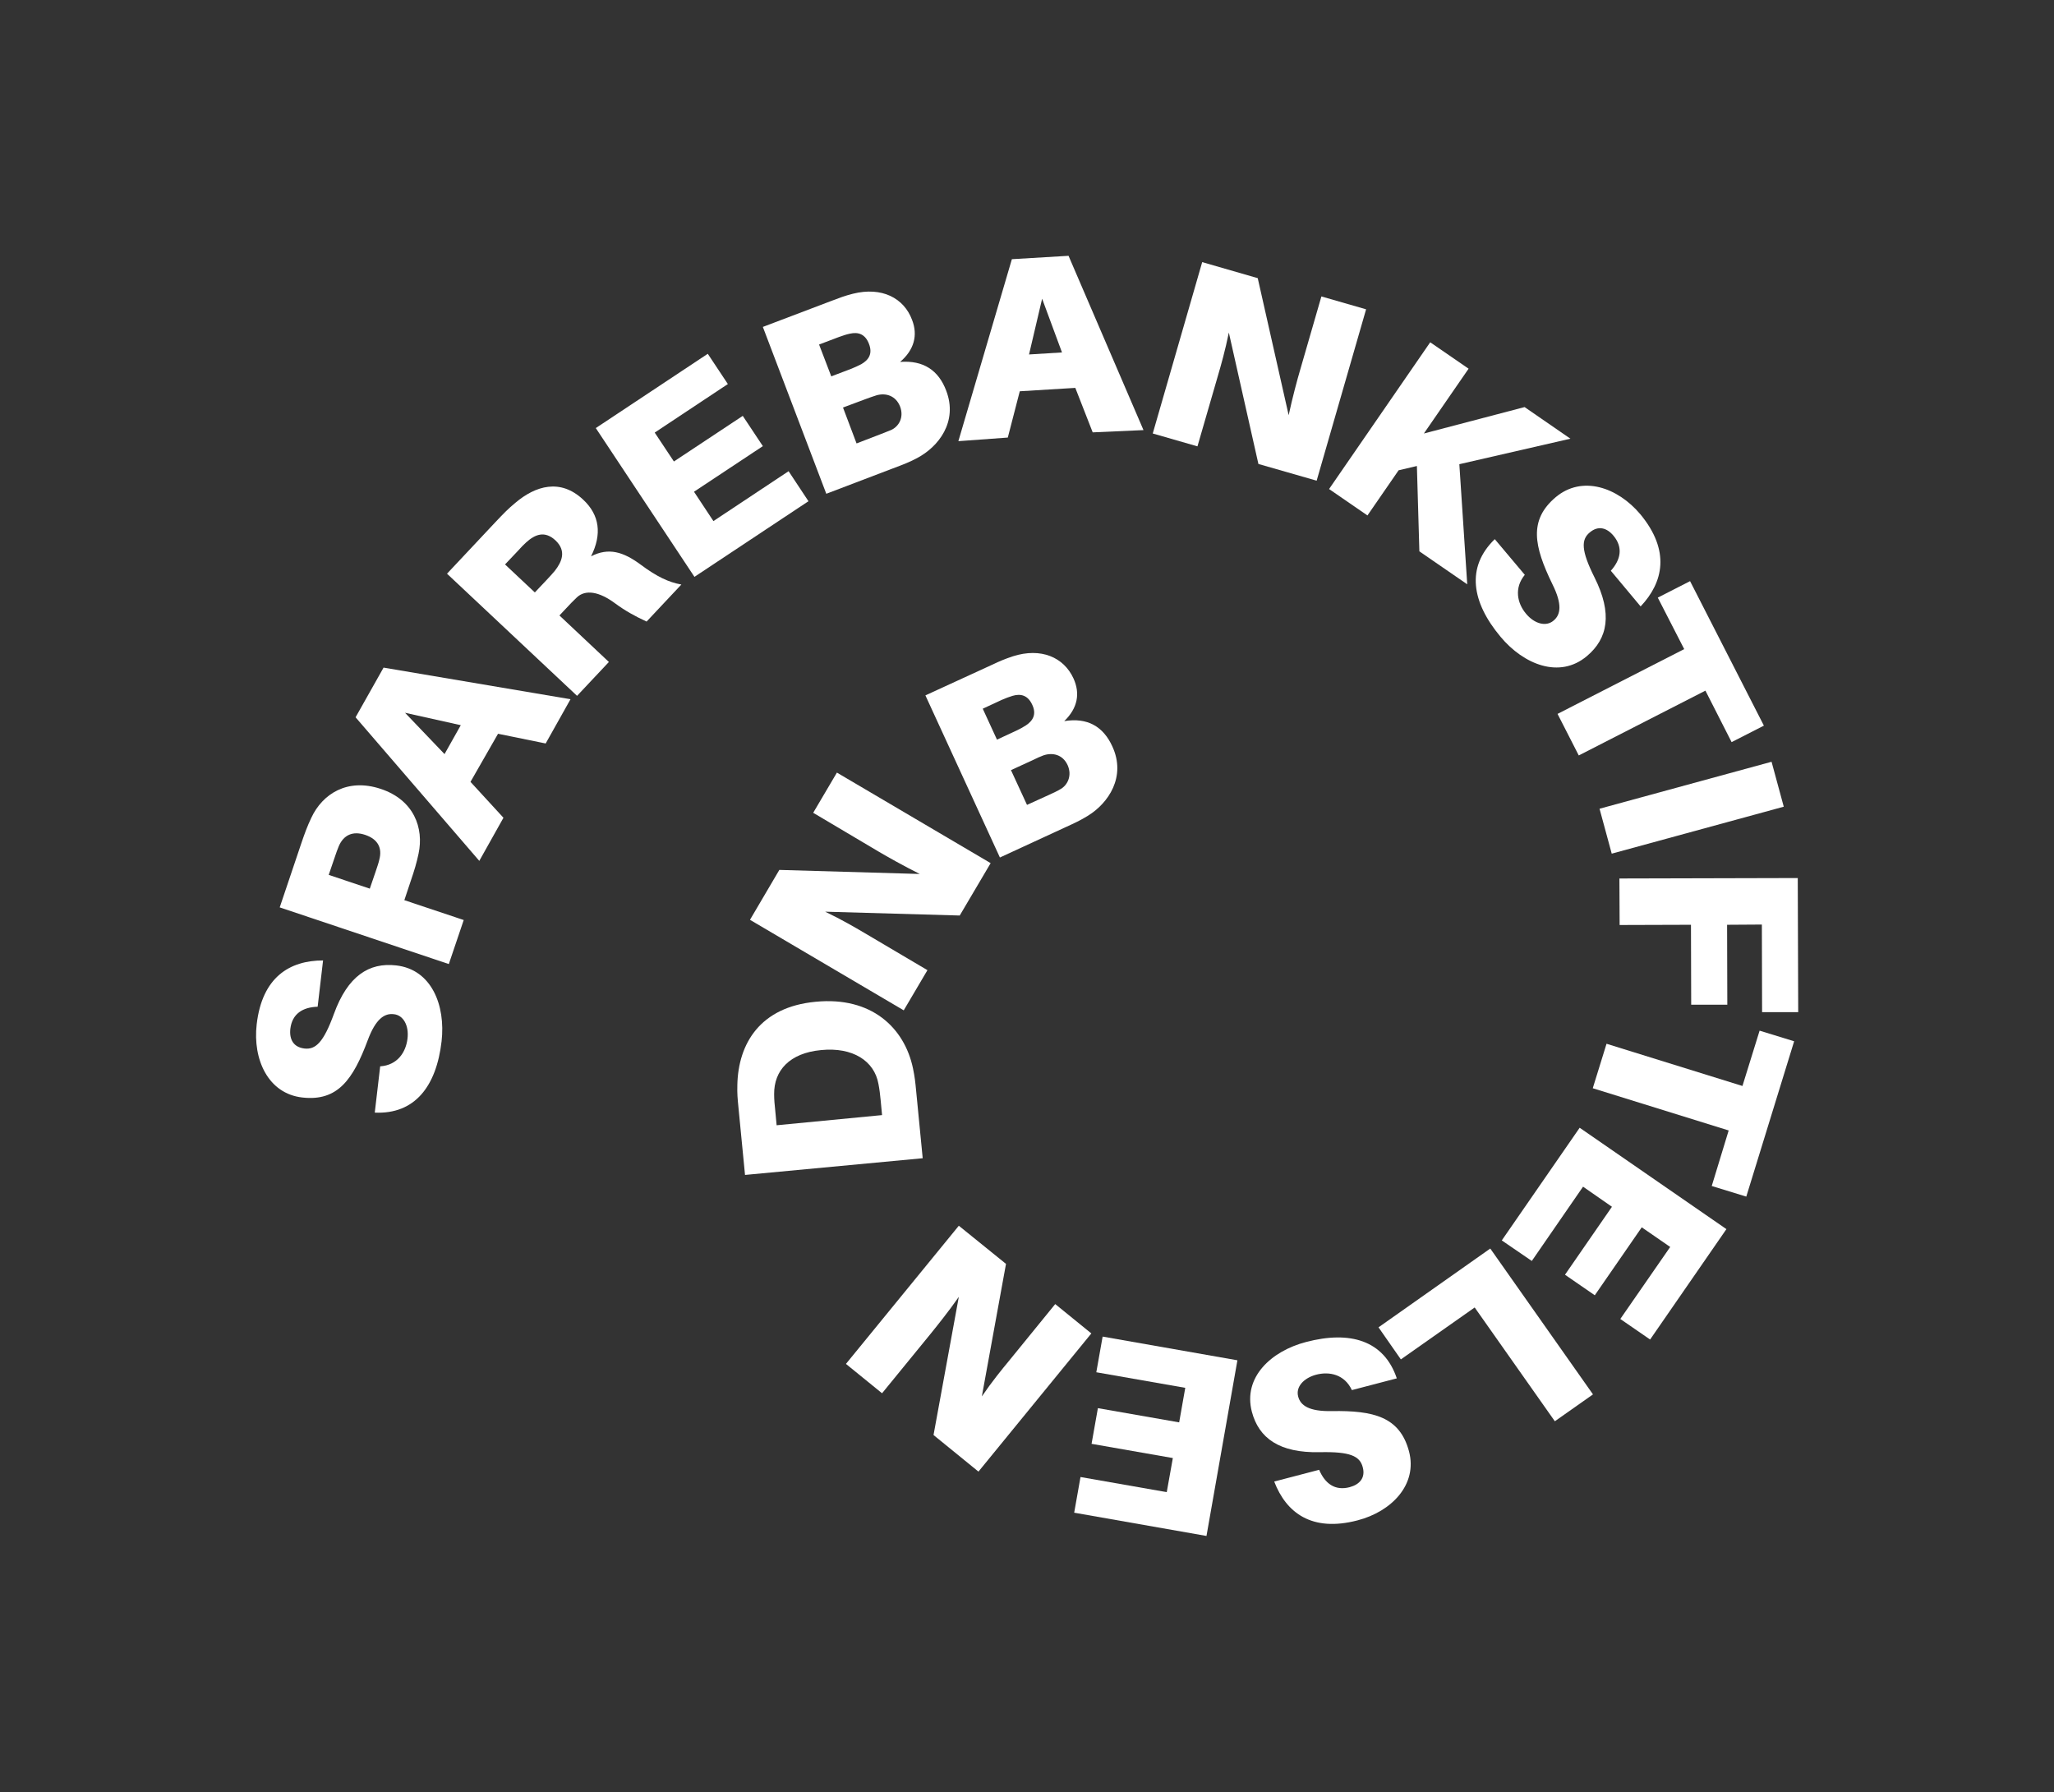 <svg xml:space="preserve" style="enable-background:new 0 0 90.98 79.37;" viewBox="0 0 90.98 79.37" y="0px" x="0px" xmlns:xlink="http://www.w3.org/1999/xlink" xmlns="http://www.w3.org/2000/svg" id="Layer_1" version="1.1">
<rect x="0" y="0" width="90.98" height="79.37" fill="#333333" stroke="none"/>
<style type="text/css">
	.st0{fill:#FFFFFF;}
</style>
<g>
	<path d="M14.31,42.54l-0.24,2.05c-0.66,0.02-1.13,0.31-1.21,0.98c-0.05,0.47,0.14,0.81,0.62,0.87
		c0.5,0.06,0.85-0.27,1.31-1.53c0.61-1.68,1.55-2.29,2.76-2.15c1.57,0.18,2.19,1.77,2.01,3.36c-0.23,1.99-1.18,3.24-2.96,3.16
		l0.24-2.05c0.76-0.05,1.14-0.62,1.21-1.23c0.07-0.57-0.18-1.04-0.61-1.08c-0.41-0.05-0.8,0.21-1.15,1.15
		c-0.65,1.74-1.33,2.72-2.9,2.54c-1.51-0.17-2.2-1.68-2.02-3.24C11.61,43.28,12.83,42.54,14.31,42.54z" class="st0"></path>
	<path d="M16.86,34.94c1.48,0.49,1.92,1.74,1.68,2.87c-0.09,0.42-0.18,0.72-0.34,1.19l-0.29,0.87l2.63,0.88l-0.66,1.95
		l-7.49-2.51l0.95-2.82c0.16-0.47,0.27-0.77,0.45-1.15C14.28,35.17,15.38,34.45,16.86,34.94z M16.18,36.98
		c-0.56-0.19-0.96,0.01-1.17,0.49c-0.06,0.14-0.12,0.31-0.19,0.52l-0.26,0.76l1.82,0.61l0.26-0.76c0.07-0.21,0.13-0.38,0.16-0.52
		C16.94,37.56,16.74,37.17,16.18,36.98z" class="st0"></path>
	<path d="M20.84,34.63l1.46,1.59l-1.07,1.91l-5.48-6.36l1.24-2.2l8.28,1.4l-1.1,1.96l-2.11-0.43L20.84,34.63z
		 M19.69,33.4l0.72-1.28l-2.47-0.55L19.69,33.4z" class="st0"></path>
	<path d="M30.18,25.89l-1.54,1.64c-0.54-0.25-0.95-0.48-1.4-0.81c-0.7-0.52-1.31-0.62-1.69-0.26
		c-0.17,0.16-0.3,0.3-0.46,0.47l-0.31,0.33l2.19,2.06l-1.41,1.5l-5.76-5.41l2.15-2.29c0.34-0.36,0.56-0.59,0.89-0.86
		c0.88-0.74,1.98-1.08,2.99-0.13c0.73,0.68,0.84,1.53,0.35,2.51c0.78-0.4,1.43-0.2,2.2,0.37C29.09,25.54,29.62,25.79,30.18,25.89z
		 M24.2,25.7c0.15-0.16,0.27-0.29,0.37-0.41c0.33-0.42,0.52-0.89,0.04-1.35c-0.48-0.45-0.91-0.27-1.3,0.08
		c-0.11,0.1-0.24,0.23-0.38,0.39L22.37,25l1.32,1.24L24.2,25.7z" class="st0"></path>
	<path d="M35.81,22.2l-5.05,3.35l-4.37-6.59l4.96-3.29l0.89,1.34l-3.24,2.15l0.85,1.28l3.05-2.02l0.89,1.34l-3.05,2.02
		l0.86,1.3l3.33-2.21L35.81,22.2z" class="st0"></path>
	<path d="M41.91,17.3c0.53,1.38-0.34,2.49-1.29,2.99c-0.36,0.19-0.6,0.28-1.08,0.46l-2.94,1.12l-2.81-7.39l3.03-1.15
		c0.4-0.15,0.57-0.22,0.96-0.32c1.28-0.32,2.26,0.19,2.62,1.16c0.26,0.67,0.1,1.32-0.53,1.86C40.9,15.95,41.57,16.4,41.91,17.3z
		 M36.82,16.67l0.87-0.33c0.17-0.07,0.33-0.14,0.46-0.21c0.33-0.19,0.51-0.46,0.34-0.9c-0.16-0.42-0.46-0.54-0.85-0.45
		c-0.15,0.03-0.32,0.09-0.49,0.15l-0.87,0.33L36.82,16.67z M39.87,18.01c-0.19-0.49-0.64-0.62-1.05-0.5
		c-0.14,0.04-0.32,0.11-0.49,0.17l-0.99,0.37l0.6,1.59l1.04-0.4c0.17-0.07,0.34-0.13,0.48-0.19C39.81,18.9,40.05,18.49,39.87,18.01z" class="st0"></path>
	<path d="M45.17,17.33l-0.53,2.05l-2.19,0.16l2.37-8.06l2.51-0.15l3.32,7.72l-2.25,0.1l-0.77-1.97L45.17,17.33z
		 M45.58,15.7l1.46-0.09l-0.88-2.38L45.58,15.7z" class="st0"></path>
	<path d="M55.74,20.55l-1.31-5.82c-0.16,0.79-0.35,1.46-0.48,1.9l-0.91,3.14l-1.98-0.57l2.19-7.59l2.46,0.71l1.37,6.07
		c0.17-0.79,0.38-1.57,0.51-2.01l0.94-3.25l1.98,0.57l-2.19,7.59L55.74,20.55z" class="st0"></path>
	<path d="M64.99,25.88l-2.12-1.46l-0.11-3.78l-0.81,0.19l-1.38,2l-1.7-1.17l4.48-6.5l1.7,1.17l-1.98,2.87l4.46-1.17
		l2.03,1.4l-4.92,1.13L64.99,25.88z" class="st0"></path>
	<path d="M72.67,26.86l-1.32-1.58c0.44-0.49,0.55-1.03,0.12-1.55c-0.3-0.36-0.68-0.46-1.05-0.15
		c-0.39,0.32-0.39,0.8,0.21,2c0.8,1.6,0.59,2.7-0.34,3.48c-1.21,1.02-2.8,0.37-3.82-0.85c-1.29-1.54-1.54-3.09-0.26-4.33l1.33,1.58
		c-0.48,0.58-0.34,1.26,0.06,1.73c0.37,0.44,0.88,0.58,1.21,0.3c0.32-0.26,0.4-0.72-0.05-1.62c-0.81-1.67-1.06-2.83,0.15-3.85
		c1.17-0.98,2.74-0.44,3.75,0.76C73.99,24.39,73.68,25.79,72.67,26.86z" class="st0"></path>
	<path d="M75.54,30.59l-5.61,2.87l-0.94-1.84l5.61-2.87l-1.17-2.28l1.43-0.73l3.27,6.4l-1.43,0.73L75.54,30.59z" class="st0"></path>
	<path d="M70.85,35.82l7.62-2.08l0.54,1.99l-7.62,2.08L70.85,35.82z" class="st0"></path>
	<path d="M76.5,40.96l0.01,3.54l-1.6,0l-0.01-3.54l-3.16,0.01l-0.01-2.06l7.9-0.02l0.02,5.94l-1.6,0l-0.01-3.88
		L76.5,40.96z" class="st0"></path>
	<path d="M76.57,50.07l-6.02-1.87l0.61-1.97l6.02,1.87l0.76-2.45l1.53,0.47L77.35,53l-1.53-0.47L76.57,50.07z" class="st0"></path>
	<path d="M66.52,54.94l3.45-4.99l6.5,4.49l-3.38,4.89l-1.32-0.91l2.21-3.19l-1.26-0.87l-2.08,3.01l-1.32-0.91l2.08-3.01
		l-1.28-0.89l-2.27,3.29L66.52,54.94z" class="st0"></path>
	<path d="M61.06,58.79l4.95-3.49l4.55,6.46l-1.69,1.19l-3.55-5.04l-3.27,2.3L61.06,58.79z" class="st0"></path>
	<path d="M56.44,65.62l1.99-0.52c0.26,0.61,0.7,0.94,1.35,0.77c0.45-0.12,0.71-0.42,0.58-0.89
		c-0.13-0.49-0.56-0.69-1.9-0.66c-1.79,0.04-2.7-0.62-3.01-1.79c-0.4-1.53,0.86-2.69,2.4-3.09c1.94-0.51,3.45-0.08,4.02,1.61
		l-1.99,0.52c-0.32-0.69-0.99-0.84-1.59-0.68c-0.55,0.15-0.9,0.54-0.79,0.96c0.1,0.4,0.48,0.67,1.49,0.65
		c1.85-0.03,3.01,0.25,3.42,1.78c0.39,1.47-0.77,2.67-2.28,3.06C58.1,67.87,56.97,67,56.44,65.62z" class="st0"></path>
	<path d="M48.84,59.2l5.97,1.05l-1.37,7.78L47.58,67l0.28-1.58l3.82,0.67l0.27-1.51l-3.6-0.63l0.28-1.58l3.6,0.63
		l0.27-1.53l-3.94-0.69L48.84,59.2z" class="st0"></path>
	<path d="M44.56,55.98l-1.07,5.87c0.45-0.66,0.9-1.21,1.19-1.56l2.06-2.53l1.6,1.3l-5,6.12l-1.99-1.62l1.12-6.12
		c-0.46,0.66-0.97,1.29-1.26,1.65l-2.14,2.62l-1.6-1.3l5-6.12L44.56,55.98z" class="st0"></path>
	<path d="M36.13,44.37c2.46-0.24,3.93,1.14,4.31,2.95c0.08,0.39,0.1,0.58,0.14,1l0.29,2.98L33,52.04l-0.29-2.98
		c-0.04-0.42-0.06-0.6-0.05-1.01C32.7,46.22,33.67,44.6,36.13,44.37z M36.37,46.51c-1.4,0.13-2.09,0.91-2.08,1.95
		c0,0.26,0.02,0.45,0.05,0.74l0.06,0.64l4.67-0.45l-0.06-0.64c-0.03-0.3-0.05-0.48-0.1-0.74C38.73,46.99,37.77,46.37,36.37,46.51z" class="st0"></path>
	<path d="M42.51,40.55l-5.96-0.17c0.73,0.35,1.33,0.7,1.72,0.93l2.81,1.66l-1.05,1.78l-6.81-4.01l1.3-2.21l6.22,0.18
		c-0.72-0.36-1.43-0.76-1.82-0.99L36.02,36l1.05-1.78l6.81,4.01L42.51,40.55z" class="st0"></path>
	<path d="M49.27,33.06c0.62,1.34-0.17,2.51-1.08,3.07c-0.34,0.21-0.58,0.32-1.04,0.53l-2.86,1.32l-3.3-7.18l2.94-1.35
		c0.38-0.18,0.55-0.25,0.93-0.38c1.25-0.4,2.26,0.04,2.69,0.98c0.3,0.66,0.19,1.31-0.41,1.89C48.17,31.77,48.87,32.18,49.27,33.06z
		 M44.16,32.76L45,32.37c0.17-0.08,0.32-0.16,0.44-0.24c0.32-0.21,0.48-0.5,0.28-0.92c-0.19-0.41-0.5-0.5-0.87-0.39
		c-0.14,0.04-0.32,0.11-0.48,0.18l-0.84,0.39L44.16,32.76z M47.29,33.89c-0.22-0.48-0.68-0.57-1.08-0.43
		c-0.14,0.05-0.31,0.13-0.47,0.21l-0.96,0.44l0.71,1.54l1.01-0.46c0.17-0.08,0.33-0.15,0.46-0.23
		C47.28,34.79,47.5,34.36,47.29,33.89z" class="st0"></path>
	<line y2="19.38" x2="44.75" y1="17.33" x1="45.29" class="st0"></line>
</g>
</svg>
